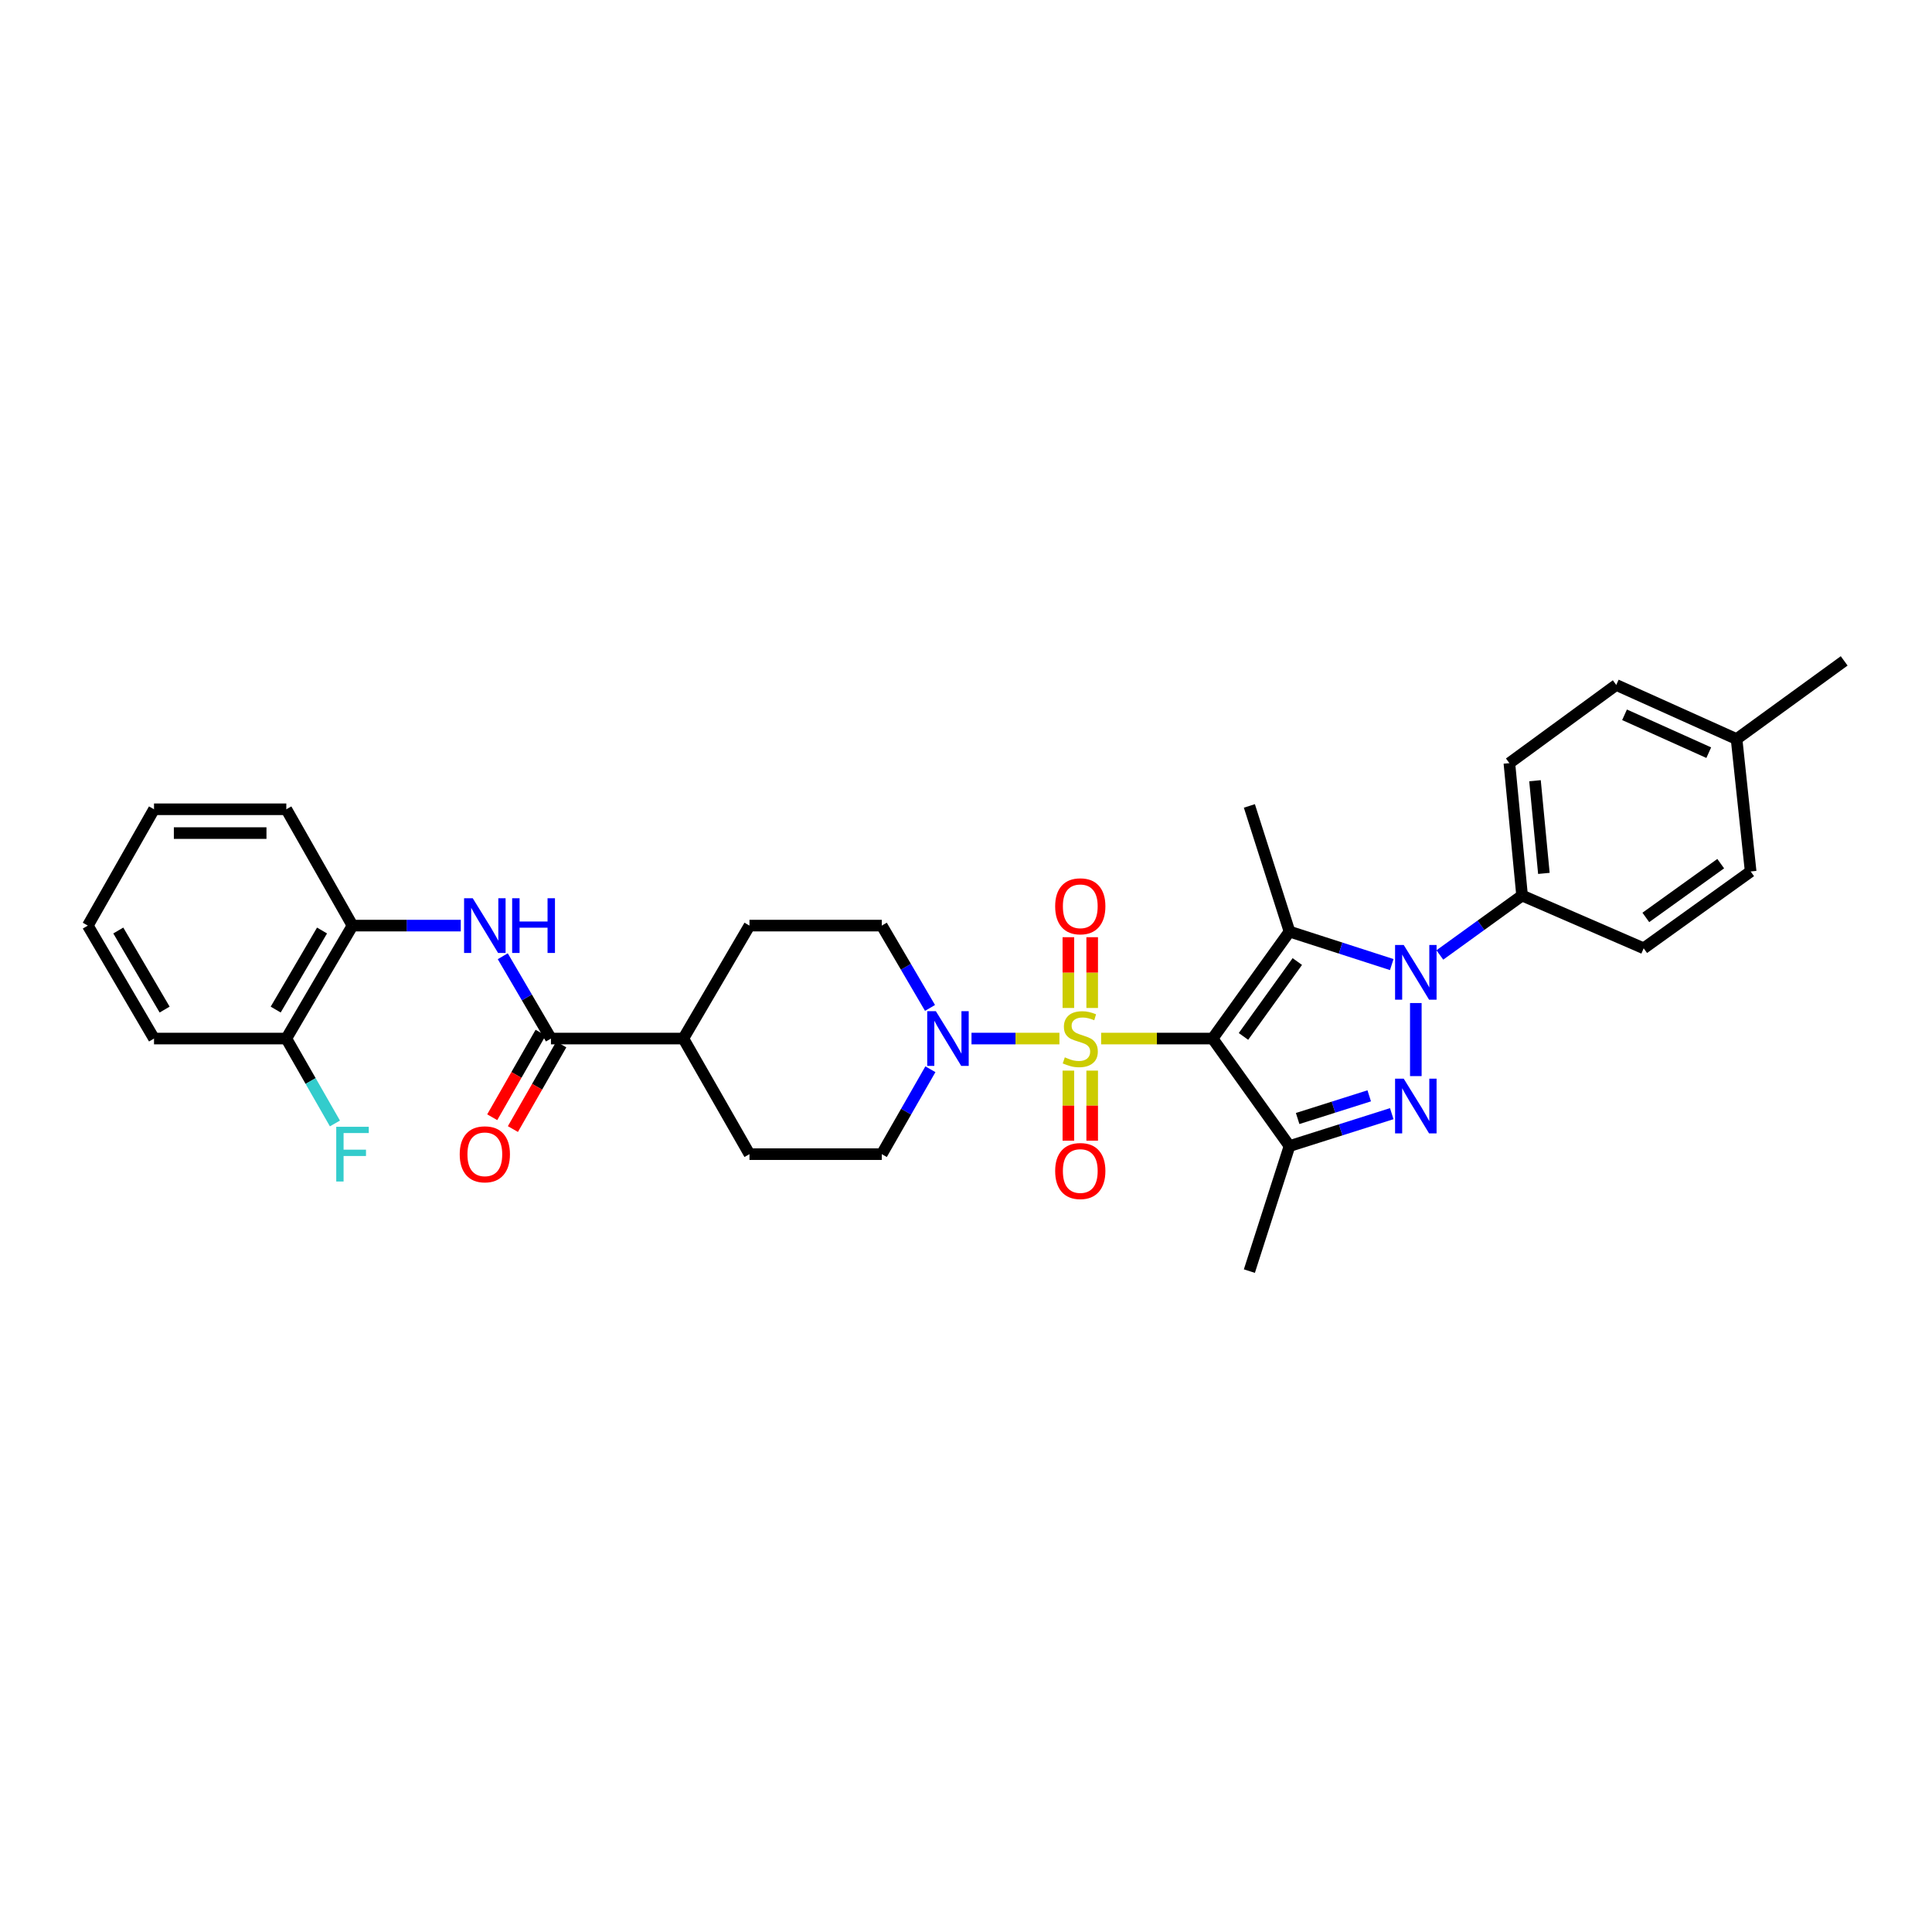 <?xml version='1.0' encoding='iso-8859-1'?>
<svg version='1.1' baseProfile='full'
              xmlns='http://www.w3.org/2000/svg'
                      xmlns:rdkit='http://www.rdkit.org/xml'
                      xmlns:xlink='http://www.w3.org/1999/xlink'
                  xml:space='preserve'
width='1000px' height='1000px' viewBox='0 0 1000 1000'>
<!-- END OF HEADER -->
<rect style='opacity:1.0;fill:#FFFFFF;stroke:none' width='1000' height='1000' x='0' y='0'> </rect>
<path class='bond-0' d='M 627.641,537.557 L 598.792,537.557' style='fill:none;fill-rule:evenodd;stroke:#000000;stroke-width:6px;stroke-linecap:butt;stroke-linejoin:miter;stroke-opacity:1' />
<path class='bond-0' d='M 598.792,537.557 L 569.942,537.557' style='fill:none;fill-rule:evenodd;stroke:#CCCC00;stroke-width:6px;stroke-linecap:butt;stroke-linejoin:miter;stroke-opacity:1' />
<path class='bond-1' d='M 627.641,537.557 L 667.445,482.187' style='fill:none;fill-rule:evenodd;stroke:#000000;stroke-width:6px;stroke-linecap:butt;stroke-linejoin:miter;stroke-opacity:1' />
<path class='bond-1' d='M 643.621,536.447 L 671.484,497.688' style='fill:none;fill-rule:evenodd;stroke:#000000;stroke-width:6px;stroke-linecap:butt;stroke-linejoin:miter;stroke-opacity:1' />
<path class='bond-4' d='M 627.641,537.557 L 667.445,593.207' style='fill:none;fill-rule:evenodd;stroke:#000000;stroke-width:6px;stroke-linecap:butt;stroke-linejoin:miter;stroke-opacity:1' />
<path class='bond-5' d='M 548.358,537.557 L 525.603,537.557' style='fill:none;fill-rule:evenodd;stroke:#CCCC00;stroke-width:6px;stroke-linecap:butt;stroke-linejoin:miter;stroke-opacity:1' />
<path class='bond-5' d='M 525.603,537.557 L 502.848,537.557' style='fill:none;fill-rule:evenodd;stroke:#0000FF;stroke-width:6px;stroke-linecap:butt;stroke-linejoin:miter;stroke-opacity:1' />
<path class='bond-9' d='M 552.986,554.149 L 552.986,572.283' style='fill:none;fill-rule:evenodd;stroke:#CCCC00;stroke-width:6px;stroke-linecap:butt;stroke-linejoin:miter;stroke-opacity:1' />
<path class='bond-9' d='M 552.986,572.283 L 552.986,590.417' style='fill:none;fill-rule:evenodd;stroke:#FF0000;stroke-width:6px;stroke-linecap:butt;stroke-linejoin:miter;stroke-opacity:1' />
<path class='bond-9' d='M 565.314,554.149 L 565.314,572.283' style='fill:none;fill-rule:evenodd;stroke:#CCCC00;stroke-width:6px;stroke-linecap:butt;stroke-linejoin:miter;stroke-opacity:1' />
<path class='bond-9' d='M 565.314,572.283 L 565.314,590.417' style='fill:none;fill-rule:evenodd;stroke:#FF0000;stroke-width:6px;stroke-linecap:butt;stroke-linejoin:miter;stroke-opacity:1' />
<path class='bond-10' d='M 565.314,521.723 L 565.314,503.409' style='fill:none;fill-rule:evenodd;stroke:#CCCC00;stroke-width:6px;stroke-linecap:butt;stroke-linejoin:miter;stroke-opacity:1' />
<path class='bond-10' d='M 565.314,503.409 L 565.314,485.095' style='fill:none;fill-rule:evenodd;stroke:#FF0000;stroke-width:6px;stroke-linecap:butt;stroke-linejoin:miter;stroke-opacity:1' />
<path class='bond-10' d='M 552.986,521.723 L 552.986,503.409' style='fill:none;fill-rule:evenodd;stroke:#CCCC00;stroke-width:6px;stroke-linecap:butt;stroke-linejoin:miter;stroke-opacity:1' />
<path class='bond-10' d='M 552.986,503.409 L 552.986,485.095' style='fill:none;fill-rule:evenodd;stroke:#FF0000;stroke-width:6px;stroke-linecap:butt;stroke-linejoin:miter;stroke-opacity:1' />
<path class='bond-2' d='M 667.445,482.187 L 693.907,490.724' style='fill:none;fill-rule:evenodd;stroke:#000000;stroke-width:6px;stroke-linecap:butt;stroke-linejoin:miter;stroke-opacity:1' />
<path class='bond-2' d='M 693.907,490.724 L 720.369,499.261' style='fill:none;fill-rule:evenodd;stroke:#0000FF;stroke-width:6px;stroke-linecap:butt;stroke-linejoin:miter;stroke-opacity:1' />
<path class='bond-21' d='M 667.445,482.187 L 646.673,417.147' style='fill:none;fill-rule:evenodd;stroke:#000000;stroke-width:6px;stroke-linecap:butt;stroke-linejoin:miter;stroke-opacity:1' />
<path class='bond-8' d='M 745.263,494.291 L 766.545,478.908' style='fill:none;fill-rule:evenodd;stroke:#0000FF;stroke-width:6px;stroke-linecap:butt;stroke-linejoin:miter;stroke-opacity:1' />
<path class='bond-8' d='M 766.545,478.908 L 787.827,463.525' style='fill:none;fill-rule:evenodd;stroke:#000000;stroke-width:6px;stroke-linecap:butt;stroke-linejoin:miter;stroke-opacity:1' />
<path class='bond-32' d='M 732.827,519.17 L 732.827,556.991' style='fill:none;fill-rule:evenodd;stroke:#0000FF;stroke-width:6px;stroke-linecap:butt;stroke-linejoin:miter;stroke-opacity:1' />
<path class='bond-3' d='M 720.372,576.432 L 693.908,584.82' style='fill:none;fill-rule:evenodd;stroke:#0000FF;stroke-width:6px;stroke-linecap:butt;stroke-linejoin:miter;stroke-opacity:1' />
<path class='bond-3' d='M 693.908,584.82 L 667.445,593.207' style='fill:none;fill-rule:evenodd;stroke:#000000;stroke-width:6px;stroke-linecap:butt;stroke-linejoin:miter;stroke-opacity:1' />
<path class='bond-3' d='M 708.708,567.197 L 690.184,573.068' style='fill:none;fill-rule:evenodd;stroke:#0000FF;stroke-width:6px;stroke-linecap:butt;stroke-linejoin:miter;stroke-opacity:1' />
<path class='bond-3' d='M 690.184,573.068 L 671.659,578.94' style='fill:none;fill-rule:evenodd;stroke:#000000;stroke-width:6px;stroke-linecap:butt;stroke-linejoin:miter;stroke-opacity:1' />
<path class='bond-22' d='M 667.445,593.207 L 646.673,657.925' style='fill:none;fill-rule:evenodd;stroke:#000000;stroke-width:6px;stroke-linecap:butt;stroke-linejoin:miter;stroke-opacity:1' />
<path class='bond-13' d='M 481.571,553.44 L 468.99,575.413' style='fill:none;fill-rule:evenodd;stroke:#0000FF;stroke-width:6px;stroke-linecap:butt;stroke-linejoin:miter;stroke-opacity:1' />
<path class='bond-13' d='M 468.99,575.413 L 456.41,597.385' style='fill:none;fill-rule:evenodd;stroke:#000000;stroke-width:6px;stroke-linecap:butt;stroke-linejoin:miter;stroke-opacity:1' />
<path class='bond-14' d='M 481.376,521.703 L 468.893,500.397' style='fill:none;fill-rule:evenodd;stroke:#0000FF;stroke-width:6px;stroke-linecap:butt;stroke-linejoin:miter;stroke-opacity:1' />
<path class='bond-14' d='M 468.893,500.397 L 456.41,479.092' style='fill:none;fill-rule:evenodd;stroke:#000000;stroke-width:6px;stroke-linecap:butt;stroke-linejoin:miter;stroke-opacity:1' />
<path class='bond-6' d='M 285.171,537.557 L 353.697,537.557' style='fill:none;fill-rule:evenodd;stroke:#000000;stroke-width:6px;stroke-linecap:butt;stroke-linejoin:miter;stroke-opacity:1' />
<path class='bond-7' d='M 285.171,537.557 L 272.7,516.251' style='fill:none;fill-rule:evenodd;stroke:#000000;stroke-width:6px;stroke-linecap:butt;stroke-linejoin:miter;stroke-opacity:1' />
<path class='bond-7' d='M 272.7,516.251 L 260.229,494.945' style='fill:none;fill-rule:evenodd;stroke:#0000FF;stroke-width:6px;stroke-linecap:butt;stroke-linejoin:miter;stroke-opacity:1' />
<path class='bond-15' d='M 279.821,534.497 L 267.298,556.389' style='fill:none;fill-rule:evenodd;stroke:#000000;stroke-width:6px;stroke-linecap:butt;stroke-linejoin:miter;stroke-opacity:1' />
<path class='bond-15' d='M 267.298,556.389 L 254.776,578.282' style='fill:none;fill-rule:evenodd;stroke:#FF0000;stroke-width:6px;stroke-linecap:butt;stroke-linejoin:miter;stroke-opacity:1' />
<path class='bond-15' d='M 290.521,540.617 L 277.999,562.51' style='fill:none;fill-rule:evenodd;stroke:#000000;stroke-width:6px;stroke-linecap:butt;stroke-linejoin:miter;stroke-opacity:1' />
<path class='bond-15' d='M 277.999,562.51 L 265.476,584.402' style='fill:none;fill-rule:evenodd;stroke:#FF0000;stroke-width:6px;stroke-linecap:butt;stroke-linejoin:miter;stroke-opacity:1' />
<path class='bond-11' d='M 238.497,479.092 L 210.477,479.092' style='fill:none;fill-rule:evenodd;stroke:#0000FF;stroke-width:6px;stroke-linecap:butt;stroke-linejoin:miter;stroke-opacity:1' />
<path class='bond-11' d='M 210.477,479.092 L 182.458,479.092' style='fill:none;fill-rule:evenodd;stroke:#000000;stroke-width:6px;stroke-linecap:butt;stroke-linejoin:miter;stroke-opacity:1' />
<path class='bond-19' d='M 787.827,463.525 L 781.252,395' style='fill:none;fill-rule:evenodd;stroke:#000000;stroke-width:6px;stroke-linecap:butt;stroke-linejoin:miter;stroke-opacity:1' />
<path class='bond-19' d='M 799.111,452.069 L 794.509,404.101' style='fill:none;fill-rule:evenodd;stroke:#000000;stroke-width:6px;stroke-linecap:butt;stroke-linejoin:miter;stroke-opacity:1' />
<path class='bond-20' d='M 787.827,463.525 L 850.764,490.837' style='fill:none;fill-rule:evenodd;stroke:#000000;stroke-width:6px;stroke-linecap:butt;stroke-linejoin:miter;stroke-opacity:1' />
<path class='bond-16' d='M 182.458,479.092 L 148.195,537.557' style='fill:none;fill-rule:evenodd;stroke:#000000;stroke-width:6px;stroke-linecap:butt;stroke-linejoin:miter;stroke-opacity:1' />
<path class='bond-16' d='M 166.683,481.629 L 142.699,522.554' style='fill:none;fill-rule:evenodd;stroke:#000000;stroke-width:6px;stroke-linecap:butt;stroke-linejoin:miter;stroke-opacity:1' />
<path class='bond-27' d='M 182.458,479.092 L 148.195,418.88' style='fill:none;fill-rule:evenodd;stroke:#000000;stroke-width:6px;stroke-linecap:butt;stroke-linejoin:miter;stroke-opacity:1' />
<path class='bond-12' d='M 353.697,537.557 L 387.925,479.092' style='fill:none;fill-rule:evenodd;stroke:#000000;stroke-width:6px;stroke-linecap:butt;stroke-linejoin:miter;stroke-opacity:1' />
<path class='bond-33' d='M 353.697,537.557 L 387.925,597.385' style='fill:none;fill-rule:evenodd;stroke:#000000;stroke-width:6px;stroke-linecap:butt;stroke-linejoin:miter;stroke-opacity:1' />
<path class='bond-17' d='M 456.41,597.385 L 387.925,597.385' style='fill:none;fill-rule:evenodd;stroke:#000000;stroke-width:6px;stroke-linecap:butt;stroke-linejoin:miter;stroke-opacity:1' />
<path class='bond-18' d='M 456.41,479.092 L 387.925,479.092' style='fill:none;fill-rule:evenodd;stroke:#000000;stroke-width:6px;stroke-linecap:butt;stroke-linejoin:miter;stroke-opacity:1' />
<path class='bond-23' d='M 148.195,537.557 L 160.778,559.529' style='fill:none;fill-rule:evenodd;stroke:#000000;stroke-width:6px;stroke-linecap:butt;stroke-linejoin:miter;stroke-opacity:1' />
<path class='bond-23' d='M 160.778,559.529 L 173.361,581.501' style='fill:none;fill-rule:evenodd;stroke:#33CCCC;stroke-width:6px;stroke-linecap:butt;stroke-linejoin:miter;stroke-opacity:1' />
<path class='bond-28' d='M 148.195,537.557 L 79.717,537.557' style='fill:none;fill-rule:evenodd;stroke:#000000;stroke-width:6px;stroke-linecap:butt;stroke-linejoin:miter;stroke-opacity:1' />
<path class='bond-25' d='M 781.252,395 L 836.574,354.532' style='fill:none;fill-rule:evenodd;stroke:#000000;stroke-width:6px;stroke-linecap:butt;stroke-linejoin:miter;stroke-opacity:1' />
<path class='bond-24' d='M 850.764,490.837 L 906.134,451.068' style='fill:none;fill-rule:evenodd;stroke:#000000;stroke-width:6px;stroke-linecap:butt;stroke-linejoin:miter;stroke-opacity:1' />
<path class='bond-24' d='M 851.878,474.859 L 890.637,447.021' style='fill:none;fill-rule:evenodd;stroke:#000000;stroke-width:6px;stroke-linecap:butt;stroke-linejoin:miter;stroke-opacity:1' />
<path class='bond-26' d='M 906.134,451.068 L 898.847,382.542' style='fill:none;fill-rule:evenodd;stroke:#000000;stroke-width:6px;stroke-linecap:butt;stroke-linejoin:miter;stroke-opacity:1' />
<path class='bond-34' d='M 836.574,354.532 L 898.847,382.542' style='fill:none;fill-rule:evenodd;stroke:#000000;stroke-width:6px;stroke-linecap:butt;stroke-linejoin:miter;stroke-opacity:1' />
<path class='bond-34' d='M 840.858,369.976 L 884.449,389.583' style='fill:none;fill-rule:evenodd;stroke:#000000;stroke-width:6px;stroke-linecap:butt;stroke-linejoin:miter;stroke-opacity:1' />
<path class='bond-29' d='M 898.847,382.542 L 954.545,342.075' style='fill:none;fill-rule:evenodd;stroke:#000000;stroke-width:6px;stroke-linecap:butt;stroke-linejoin:miter;stroke-opacity:1' />
<path class='bond-30' d='M 148.195,418.88 L 79.717,418.88' style='fill:none;fill-rule:evenodd;stroke:#000000;stroke-width:6px;stroke-linecap:butt;stroke-linejoin:miter;stroke-opacity:1' />
<path class='bond-30' d='M 137.923,431.207 L 89.989,431.207' style='fill:none;fill-rule:evenodd;stroke:#000000;stroke-width:6px;stroke-linecap:butt;stroke-linejoin:miter;stroke-opacity:1' />
<path class='bond-35' d='M 79.717,537.557 L 45.455,479.092' style='fill:none;fill-rule:evenodd;stroke:#000000;stroke-width:6px;stroke-linecap:butt;stroke-linejoin:miter;stroke-opacity:1' />
<path class='bond-35' d='M 85.213,522.554 L 61.229,481.629' style='fill:none;fill-rule:evenodd;stroke:#000000;stroke-width:6px;stroke-linecap:butt;stroke-linejoin:miter;stroke-opacity:1' />
<path class='bond-31' d='M 79.717,418.88 L 45.455,479.092' style='fill:none;fill-rule:evenodd;stroke:#000000;stroke-width:6px;stroke-linecap:butt;stroke-linejoin:miter;stroke-opacity:1' />
<path  class='atom-1' d='M 551.15 547.277
Q 551.47 547.397, 552.79 547.957
Q 554.11 548.517, 555.55 548.877
Q 557.03 549.197, 558.47 549.197
Q 561.15 549.197, 562.71 547.917
Q 564.27 546.597, 564.27 544.317
Q 564.27 542.757, 563.47 541.797
Q 562.71 540.837, 561.51 540.317
Q 560.31 539.797, 558.31 539.197
Q 555.79 538.437, 554.27 537.717
Q 552.79 536.997, 551.71 535.477
Q 550.67 533.957, 550.67 531.397
Q 550.67 527.837, 553.07 525.637
Q 555.51 523.437, 560.31 523.437
Q 563.59 523.437, 567.31 524.997
L 566.39 528.077
Q 562.99 526.677, 560.43 526.677
Q 557.67 526.677, 556.15 527.837
Q 554.63 528.957, 554.67 530.917
Q 554.67 532.437, 555.43 533.357
Q 556.23 534.277, 557.35 534.797
Q 558.51 535.317, 560.43 535.917
Q 562.99 536.717, 564.51 537.517
Q 566.03 538.317, 567.11 539.957
Q 568.23 541.557, 568.23 544.317
Q 568.23 548.237, 565.59 550.357
Q 562.99 552.437, 558.63 552.437
Q 556.11 552.437, 554.19 551.877
Q 552.31 551.357, 550.07 550.437
L 551.15 547.277
' fill='#CCCC00'/>
<path  class='atom-3' d='M 726.567 489.12
L 735.847 504.12
Q 736.767 505.6, 738.247 508.28
Q 739.727 510.96, 739.807 511.12
L 739.807 489.12
L 743.567 489.12
L 743.567 517.44
L 739.687 517.44
L 729.727 501.04
Q 728.567 499.12, 727.327 496.92
Q 726.127 494.72, 725.767 494.04
L 725.767 517.44
L 722.087 517.44
L 722.087 489.12
L 726.567 489.12
' fill='#0000FF'/>
<path  class='atom-4' d='M 726.567 558.324
L 735.847 573.324
Q 736.767 574.804, 738.247 577.484
Q 739.727 580.164, 739.807 580.324
L 739.807 558.324
L 743.567 558.324
L 743.567 586.644
L 739.687 586.644
L 729.727 570.244
Q 728.567 568.324, 727.327 566.124
Q 726.127 563.924, 725.767 563.244
L 725.767 586.644
L 722.087 586.644
L 722.087 558.324
L 726.567 558.324
' fill='#0000FF'/>
<path  class='atom-6' d='M 484.406 523.397
L 493.686 538.397
Q 494.606 539.877, 496.086 542.557
Q 497.566 545.237, 497.646 545.397
L 497.646 523.397
L 501.406 523.397
L 501.406 551.717
L 497.526 551.717
L 487.566 535.317
Q 486.406 533.397, 485.166 531.197
Q 483.966 528.997, 483.606 528.317
L 483.606 551.717
L 479.926 551.717
L 479.926 523.397
L 484.406 523.397
' fill='#0000FF'/>
<path  class='atom-8' d='M 244.689 464.932
L 253.969 479.932
Q 254.889 481.412, 256.369 484.092
Q 257.849 486.772, 257.929 486.932
L 257.929 464.932
L 261.689 464.932
L 261.689 493.252
L 257.809 493.252
L 247.849 476.852
Q 246.689 474.932, 245.449 472.732
Q 244.249 470.532, 243.889 469.852
L 243.889 493.252
L 240.209 493.252
L 240.209 464.932
L 244.689 464.932
' fill='#0000FF'/>
<path  class='atom-8' d='M 265.089 464.932
L 268.929 464.932
L 268.929 476.972
L 283.409 476.972
L 283.409 464.932
L 287.249 464.932
L 287.249 493.252
L 283.409 493.252
L 283.409 480.172
L 268.929 480.172
L 268.929 493.252
L 265.089 493.252
L 265.089 464.932
' fill='#0000FF'/>
<path  class='atom-10' d='M 546.15 606.115
Q 546.15 599.315, 549.51 595.515
Q 552.87 591.715, 559.15 591.715
Q 565.43 591.715, 568.79 595.515
Q 572.15 599.315, 572.15 606.115
Q 572.15 612.995, 568.75 616.915
Q 565.35 620.795, 559.15 620.795
Q 552.91 620.795, 549.51 616.915
Q 546.15 613.035, 546.15 606.115
M 559.15 617.595
Q 563.47 617.595, 565.79 614.715
Q 568.15 611.795, 568.15 606.115
Q 568.15 600.555, 565.79 597.755
Q 563.47 594.915, 559.15 594.915
Q 554.83 594.915, 552.47 597.715
Q 550.15 600.515, 550.15 606.115
Q 550.15 611.835, 552.47 614.715
Q 554.83 617.595, 559.15 617.595
' fill='#FF0000'/>
<path  class='atom-11' d='M 546.15 469.098
Q 546.15 462.298, 549.51 458.498
Q 552.87 454.698, 559.15 454.698
Q 565.43 454.698, 568.79 458.498
Q 572.15 462.298, 572.15 469.098
Q 572.15 475.978, 568.75 479.898
Q 565.35 483.778, 559.15 483.778
Q 552.91 483.778, 549.51 479.898
Q 546.15 476.018, 546.15 469.098
M 559.15 480.578
Q 563.47 480.578, 565.79 477.698
Q 568.15 474.778, 568.15 469.098
Q 568.15 463.538, 565.79 460.738
Q 563.47 457.898, 559.15 457.898
Q 554.83 457.898, 552.47 460.698
Q 550.15 463.498, 550.15 469.098
Q 550.15 474.818, 552.47 477.698
Q 554.83 480.578, 559.15 480.578
' fill='#FF0000'/>
<path  class='atom-16' d='M 237.949 597.465
Q 237.949 590.665, 241.309 586.865
Q 244.669 583.065, 250.949 583.065
Q 257.229 583.065, 260.589 586.865
Q 263.949 590.665, 263.949 597.465
Q 263.949 604.345, 260.549 608.265
Q 257.149 612.145, 250.949 612.145
Q 244.709 612.145, 241.309 608.265
Q 237.949 604.385, 237.949 597.465
M 250.949 608.945
Q 255.269 608.945, 257.589 606.065
Q 259.949 603.145, 259.949 597.465
Q 259.949 591.905, 257.589 589.105
Q 255.269 586.265, 250.949 586.265
Q 246.629 586.265, 244.269 589.065
Q 241.949 591.865, 241.949 597.465
Q 241.949 603.185, 244.269 606.065
Q 246.629 608.945, 250.949 608.945
' fill='#FF0000'/>
<path  class='atom-24' d='M 174.038 583.225
L 190.878 583.225
L 190.878 586.465
L 177.838 586.465
L 177.838 595.065
L 189.438 595.065
L 189.438 598.345
L 177.838 598.345
L 177.838 611.545
L 174.038 611.545
L 174.038 583.225
' fill='#33CCCC'/>
</svg>
